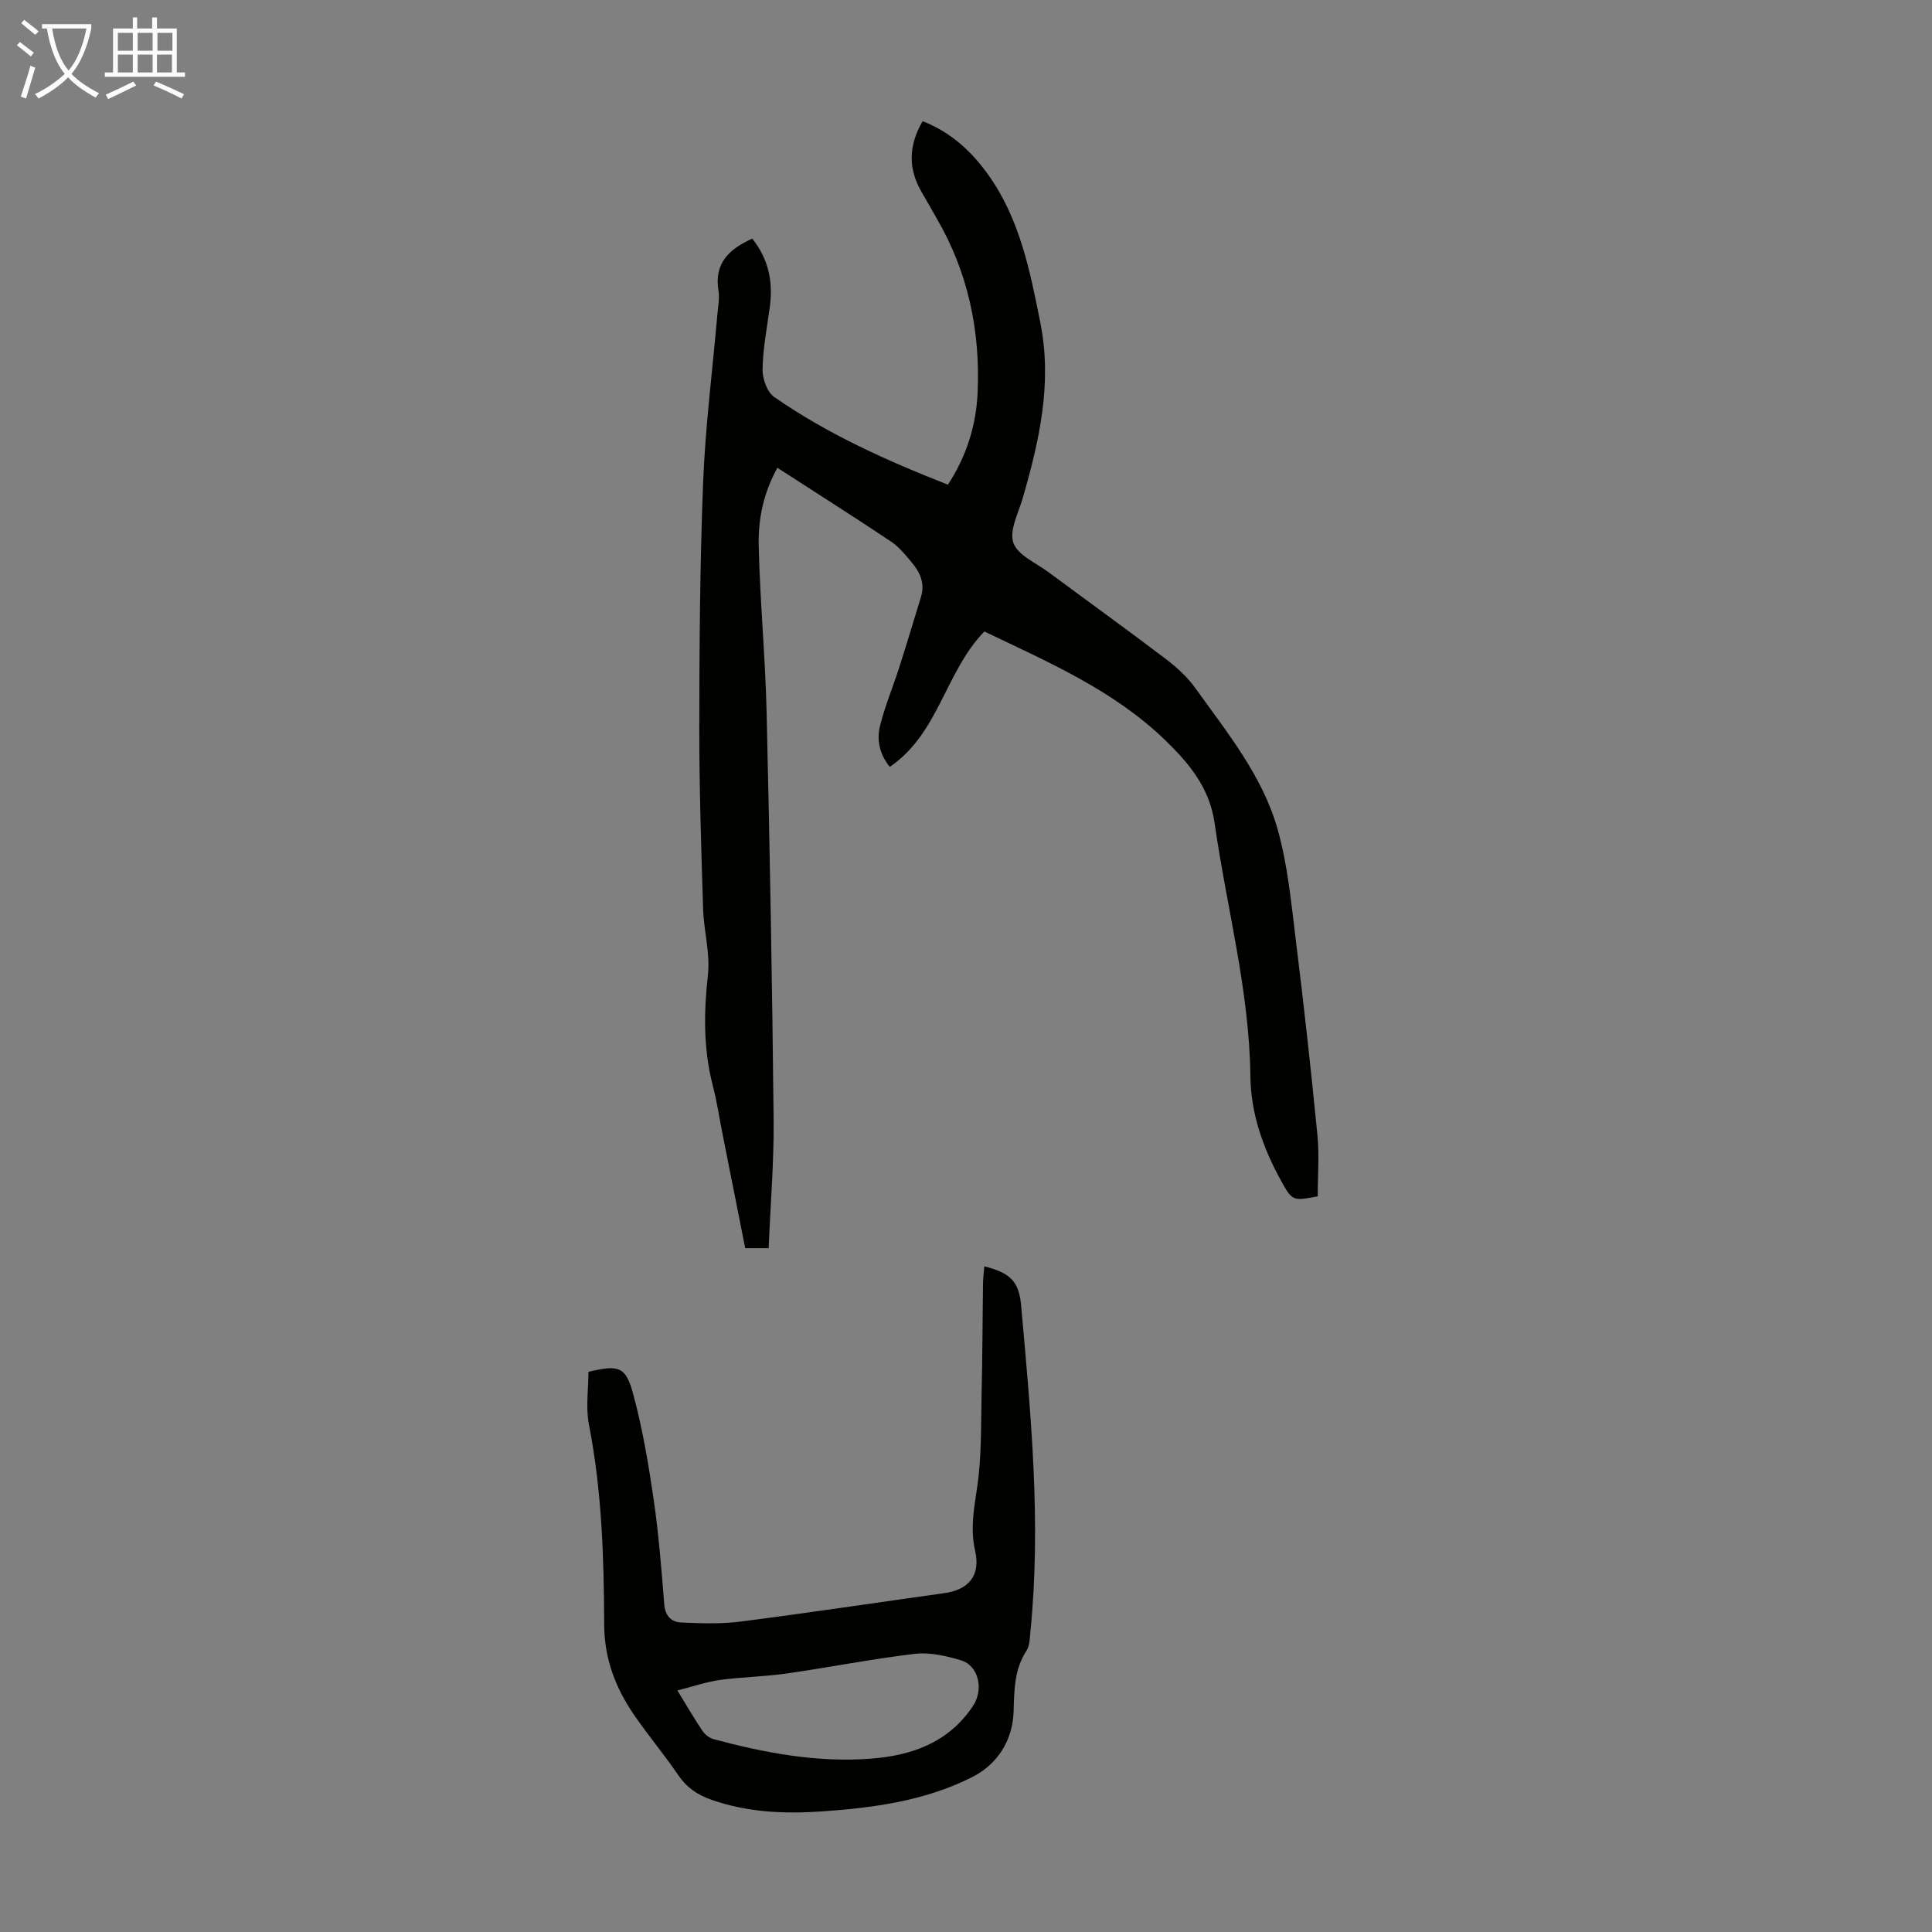 <svg enable-background="new 0 0 400 400" viewBox="0 0 400 400" xmlns="http://www.w3.org/2000/svg"><rect x="0" y="0" width="400" height="400" fill="#808080" stroke="none"/><path d="m203.8 130.74c-8.07 8.29-9.42 21.1-19.57 28.03-2.17-2.63-2.75-5.61-2.02-8.53 1.02-4.09 2.67-8.01 3.96-12.04 1.56-4.87 3.02-9.77 4.52-14.66.85-2.77-.22-5.08-1.94-7.11-1.3-1.53-2.59-3.19-4.23-4.28-7.7-5.14-15.52-10.1-23.57-15.3-2.97 5.38-3.99 10.77-3.87 16.16.27 11.51 1.37 22.99 1.64 34.5.66 28.08 1.16 56.16 1.45 84.24.09 8.82-.66 17.64-1.03 26.67-1.66 0-3.06 0-4.85 0-1.55-7.78-3.11-15.64-4.67-23.5-.68-3.4-1.18-6.84-2.05-10.19-1.97-7.59-1.86-15.16-1-22.92.49-4.46-.86-9.09-1-13.65-.39-12.52-.8-25.04-.79-37.56.02-16.9.13-33.8.79-50.68.46-11.61 1.94-23.18 2.95-34.77.15-1.67.49-3.4.23-5.02-.93-5.7 2.28-8.58 6.99-10.73 3.33 4.14 4.35 8.87 3.65 14.08-.58 4.32-1.43 8.63-1.51 12.96-.04 1.95.94 4.74 2.42 5.76 11.06 7.69 23.27 13.16 35.96 18.15 3.92-6.03 5.86-12.39 6.15-19.14.56-12.77-2-24.9-8.51-36.05-1.01-1.74-1.97-3.51-3-5.24-2.9-4.87-2.86-9.72.12-14.83 5.74 2.23 10.04 6.15 13.52 11 6.58 9.17 8.7 19.93 10.85 30.71 2.5 12.53-.2 24.43-3.64 36.31-.9 3.1-2.83 6.72-1.94 9.28s4.68 4.15 7.27 6.07c8.09 6 16.26 11.88 24.28 17.97 2.28 1.73 4.49 3.75 6.14 6.06 6.57 9.17 13.86 18.1 16.99 29.11 2.12 7.46 2.84 15.34 3.8 23.08 1.67 13.43 3.15 26.88 4.47 40.34.41 4.18.06 8.44.06 12.68-5.27.97-5.28.98-7.74-3.52-3.64-6.66-6.11-13.69-6.2-21.36-.21-17.8-4.92-34.94-7.41-52.41-1.05-7.34-5.3-12.39-10.23-17.17-10.75-10.39-24.27-16.18-37.44-22.5z" fill="#010100"/><path d="m203.79 262.18c5.43 1.36 7.18 3.18 7.62 8.07 2.01 22.5 4.2 45 1.92 67.62-.13 1.32-.13 2.85-.8 3.88-2.54 3.88-2.54 8.12-2.67 12.53-.19 6.08-3.32 10.99-8.62 13.67-9.73 4.91-20.41 6.35-31.18 7.09-7.75.53-15.4.18-22.83-2.44-2.84-1-5.07-2.51-6.8-5.07-2.89-4.25-6.22-8.2-9.13-12.44-3.87-5.62-6.19-11.7-6.21-18.76-.05-13.86-.48-27.7-3.16-41.4-.69-3.53-.1-7.32-.1-10.91 6.25-1.47 7.7-1.15 9.24 4.51 1.95 7.18 3.19 14.58 4.27 21.96 1.05 7.19 1.61 14.45 2.19 21.69.19 2.39 1.47 3.65 3.48 3.74 4.1.18 8.26.33 12.32-.19 14.08-1.81 28.12-3.92 42.19-5.89 5.09-.71 7.53-3.68 6.37-8.76-1.03-4.52-.24-8.71.42-13.16.95-6.37.77-12.92.92-19.4.18-7.49.18-14.99.29-22.49-.01-1.18.15-2.38.27-3.85zm-63.54 87.81c2.13 3.48 3.58 6 5.21 8.39.51.75 1.43 1.47 2.3 1.7 10.63 2.85 21.42 4.87 32.46 4.04 8.49-.64 16.17-3.3 21.24-10.94 2.22-3.34 1.22-8.31-2.51-9.43-3.05-.92-6.44-1.7-9.53-1.34-8.86 1.04-17.64 2.79-26.48 4.06-4.61.66-9.29.73-13.91 1.35-2.77.39-5.47 1.33-8.78 2.17z" fill="#010100"/><g fill="#fafbfa"><path d="m6.4 11.7c-1-.8-1.9-1.6-2.9-2.3l.6-.7c.9.7 1.9 1.4 2.9 2.2zm-2.1 8.3c.7-2.1 1.4-4.2 2-6.4.2.1.6.3 1 .4-.7 2.3-1.3 4.4-1.9 6.4zm3-12.8c-1.1-.9-2.1-1.7-2.9-2.4l.6-.7c1 .8 2 1.5 3 2.4zm1.4-1.3v-.9h10.2v.9c-.9 4.2-2.3 7.3-4.1 9.4 1.3 1.4 3.2 2.7 5.7 4-.2.2-.4.5-.7.9-2.5-1.4-4.4-2.7-5.7-4.2-1.4 1.5-3.5 3-6.1 4.4 0 0 0 0-.1-.1-.3-.4-.5-.7-.7-.8 2.7-1.3 4.7-2.8 6.2-4.2-1.8-2.2-3-5.3-3.7-9.4zm9.2 0h-7.1c.6 3.8 1.7 6.7 3.4 8.7 1.7-2 2.9-4.8 3.7-8.7z"/><path d="m31.6 3.6h.9v2.3h4.1v9.1h1.7v.9h-16.6v-.9h1.7v-9.1h4.1v-2.3h.9v2.3h3.1v-2.3zm-4 13.3.6.8c-1.9.9-3.8 1.9-5.8 2.8-.2-.3-.3-.6-.5-.9 2-.9 3.9-1.8 5.7-2.7zm-3.2-10.1v3.7h3.1v-3.7zm0 4.5v3.7h3.1v-3.7zm4.1-4.5v3.7h3.1v-3.7zm0 4.5v3.7h3.1v-3.7zm9.1 9.1c-2.1-1.1-4.1-2-5.8-2.7l.5-.8c2.2.9 4.1 1.8 5.8 2.6zm-1.9-13.6h-3.1v3.7h3.1zm-3.2 4.5v3.7h3.1v-3.7z"/></g></svg>
